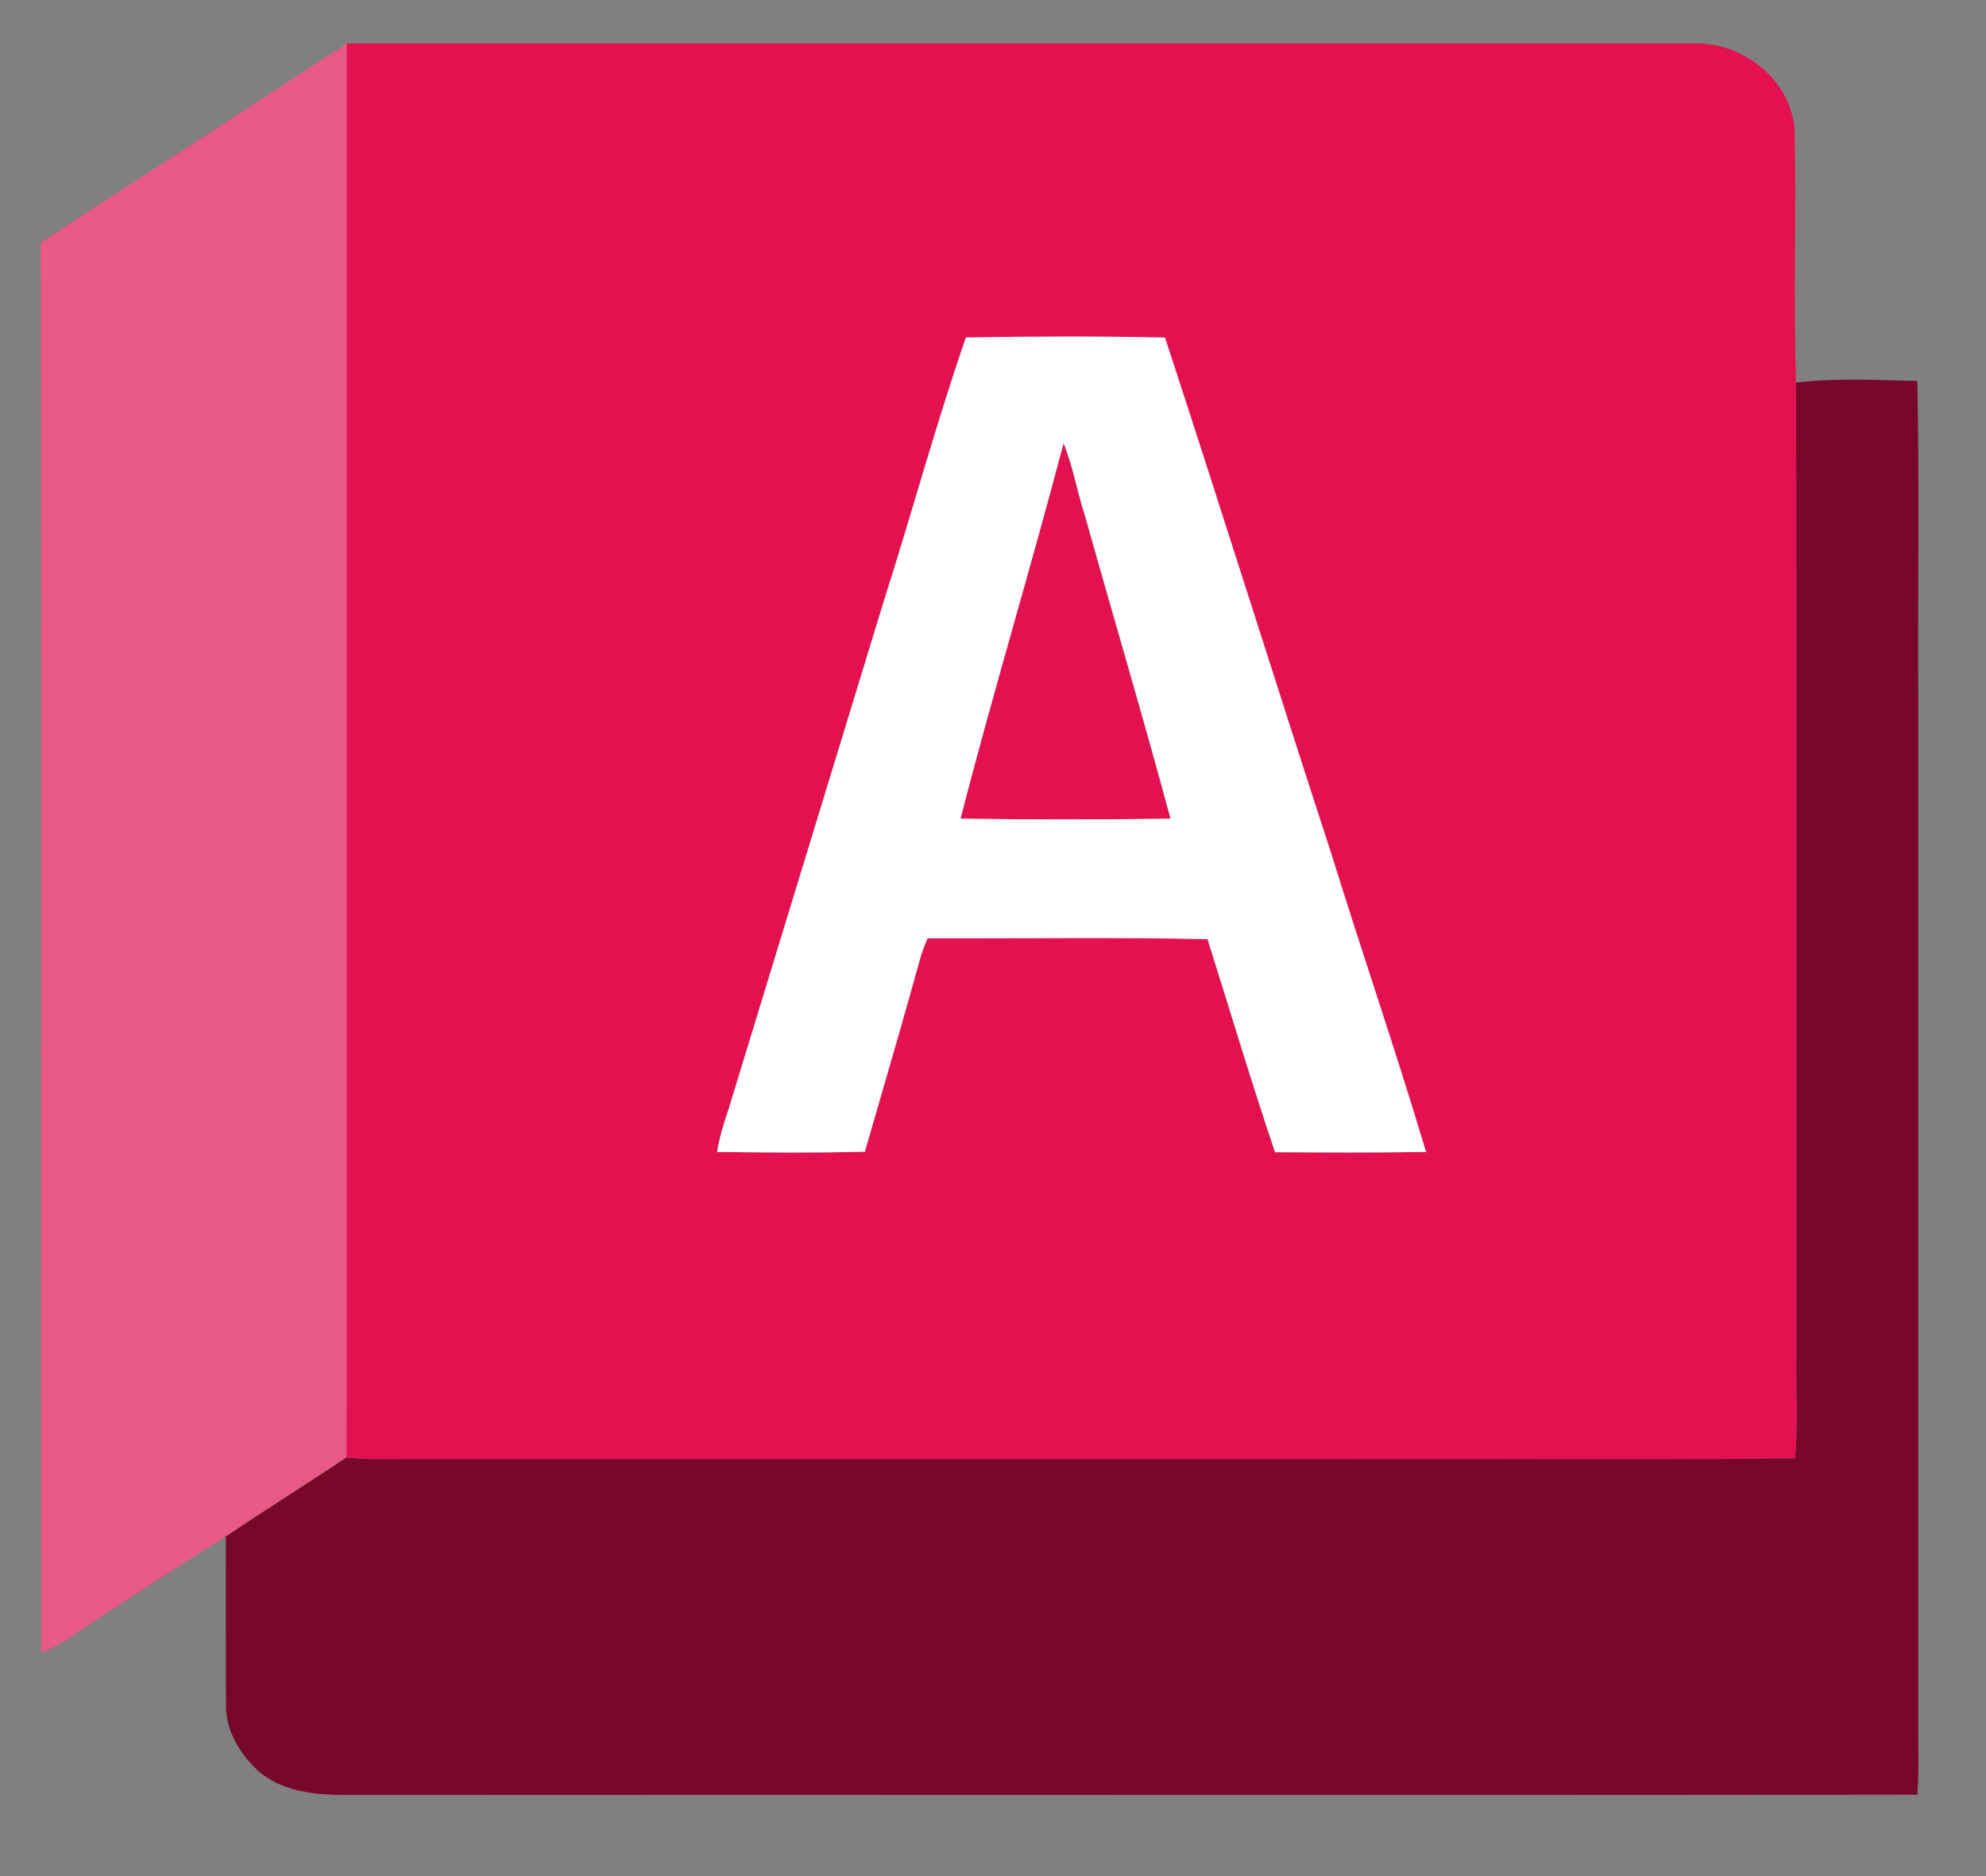 <svg width="18" height="17" viewBox="0 0 18 17" fill="none" xmlns="http://www.w3.org/2000/svg">
<rect x="0" y="0" width="18" height="17" fill="#808080" stroke="none"/>
<g clip-path="url(#clip0_1443_39)">
<path d="M0.367 2.198C1.293 1.596 2.219 0.998 3.143 0.394C3.141 4.664 3.146 8.936 3.141 13.207C2.778 13.448 2.409 13.68 2.047 13.922C1.579 14.213 1.118 14.514 0.661 14.82C0.571 14.883 0.474 14.935 0.373 14.977C0.368 10.718 0.379 6.458 0.367 2.198Z" fill="#E85984"/>
<path d="M3.143 0.394C7.226 0.394 11.31 0.393 15.393 0.394C15.819 0.4 16.23 0.735 16.265 1.17C16.281 1.935 16.254 2.702 16.278 3.467C16.287 6.396 16.279 9.325 16.282 12.254C16.276 12.574 16.297 12.895 16.271 13.215C14.903 13.229 13.535 13.217 12.167 13.22C9.321 13.22 6.474 13.22 3.628 13.221C3.465 13.223 3.302 13.224 3.141 13.207C3.146 8.936 3.141 4.665 3.143 0.394ZM8.752 3.058C8.481 3.842 8.265 4.644 8.012 5.434C7.541 6.976 7.07 8.518 6.599 10.06C6.555 10.183 6.518 10.309 6.497 10.438C6.943 10.444 7.39 10.448 7.836 10.436C8.007 9.843 8.181 9.251 8.346 8.656C8.362 8.604 8.384 8.553 8.404 8.503C9.25 8.505 10.096 8.492 10.942 8.51C11.145 9.154 11.338 9.801 11.554 10.441C12.01 10.443 12.466 10.446 12.922 10.438C12.651 9.531 12.343 8.636 12.062 7.732C11.555 6.176 11.066 4.614 10.556 3.059C9.956 3.045 9.353 3.048 8.752 3.058Z" fill="#E51050"/>
<path d="M9.636 4.017C9.723 4.225 9.758 4.45 9.828 4.664C10.086 5.582 10.359 6.497 10.606 7.418C9.972 7.427 9.338 7.427 8.703 7.418C8.996 6.28 9.338 5.154 9.636 4.017Z" fill="#E51050"/>
<path d="M8.755 3.058C9.356 3.048 9.958 3.045 10.559 3.059C11.069 4.614 11.558 6.176 12.065 7.732C12.346 8.636 12.654 9.531 12.925 10.438C12.469 10.446 12.012 10.443 11.557 10.441C11.341 9.801 11.148 9.154 10.945 8.51C10.099 8.492 9.253 8.505 8.407 8.503C8.386 8.553 8.365 8.604 8.349 8.656C8.184 9.251 8.01 9.843 7.839 10.436C7.393 10.448 6.946 10.444 6.5 10.438C6.521 10.309 6.558 10.183 6.601 10.06C7.073 8.518 7.544 6.976 8.015 5.434C8.267 4.644 8.484 3.842 8.755 3.058ZM9.64 4.016C9.341 5.154 8.999 6.28 8.706 7.418C9.341 7.427 9.976 7.427 10.61 7.418C10.362 6.497 10.089 5.582 9.832 4.664C9.761 4.45 9.727 4.225 9.64 4.016Z" fill="white"/>
<path d="M16.278 3.467C16.643 3.423 17.012 3.445 17.378 3.452C17.397 4.416 17.381 5.381 17.386 6.345C17.386 9.422 17.387 12.498 17.386 15.574C17.384 15.803 17.394 16.032 17.379 16.262C12.634 16.269 7.888 16.261 3.143 16.265C2.862 16.265 2.552 16.239 2.334 16.041C2.17 15.887 2.043 15.675 2.048 15.443C2.046 14.936 2.047 14.429 2.047 13.922C2.409 13.68 2.778 13.448 3.141 13.207C3.303 13.225 3.466 13.224 3.628 13.221C6.475 13.221 9.321 13.221 12.167 13.221C13.535 13.217 14.904 13.229 16.271 13.215C16.297 12.895 16.276 12.574 16.282 12.254C16.279 9.325 16.287 6.396 16.278 3.467Z" fill="#770829"/>
</g>
<defs>
<clipPath id="clip0_1443_39">
<rect width="17.02" height="15.871" fill="white" transform="translate(0.367 0.394)"/>
</clipPath>
</defs>
</svg>
